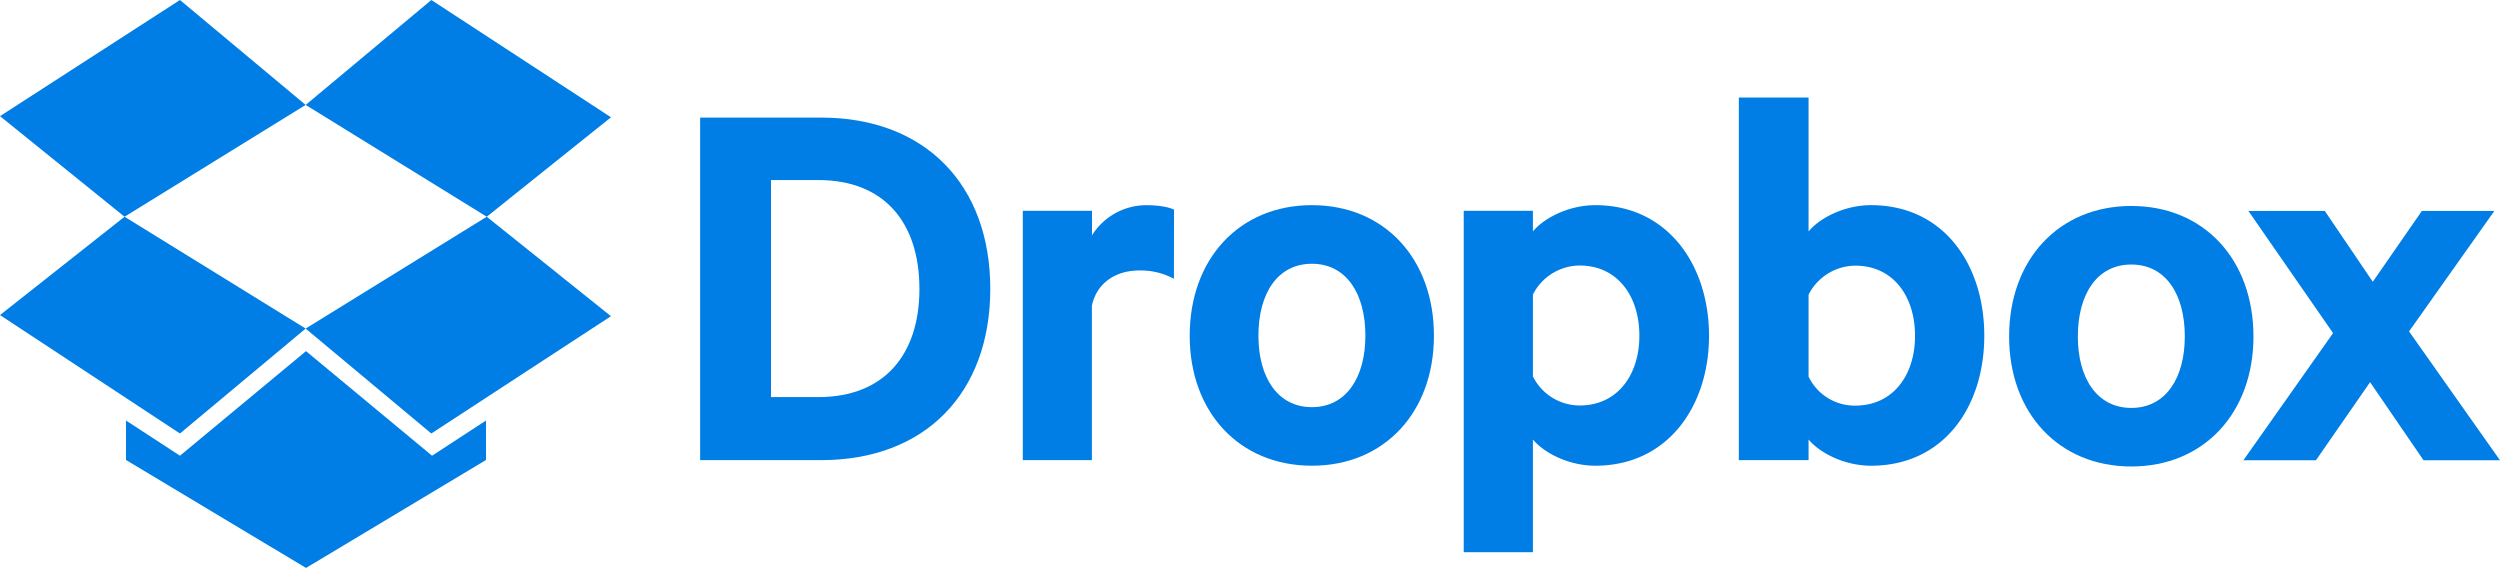 <?xml version="1.0" encoding="UTF-8"?> <svg xmlns="http://www.w3.org/2000/svg" viewBox="0 0 747.94 169.91"><defs><style>.cls-1{fill:#007ee5;}</style></defs><title>logo-dropbox</title><g id="Layer_2" data-name="Layer 2"><g id="Layer_1-2" data-name="Layer 1"><path class="cls-1" d="M209.47,35.18h36.22c31,0,50.58,20,50.58,51.24s-19.54,51.24-50.58,51.24H209.47Zm35.39,83.62c19.52,0,30.21-12.52,30.21-32.38,0-20-10.69-32.55-30.21-32.55H230.67V118.8Z"></path><path class="cls-1" d="M351.21,83.42a20.72,20.72,0,0,0-10.36-2.5c-7,0-12.69,3.66-14.18,10.51v46.23H306V63.06h20.7V70.4a19.17,19.17,0,0,1,16.69-9c3.5,0,6.67.67,7.85,1.34Z"></path><path class="cls-1" d="M392.49,139.33c-21.7,0-36.56-16-36.56-38.89,0-23,14.86-39.06,36.56-39.06S429,77.41,429,100.44C429,123.31,414.18,139.33,392.49,139.33Zm0-60.42c-10.36,0-16,9-16,21.53,0,12.35,5.67,21.37,16,21.37s16-9,16-21.37C408.51,87.93,402.83,78.91,392.49,78.91Z"></path><path class="cls-1" d="M458.61,165.2h-20.7V63.06h20.7v6.17c3.33-4,10.68-7.85,18.69-7.85,21.69,0,34,18,34,39.06s-12.35,38.89-34,38.89c-8,0-15.36-3.84-18.69-7.84Zm0-52.58a15.67,15.67,0,0,0,14,8.69c11.18,0,17.85-9,17.85-20.87,0-12-6.67-21-17.85-21a15.78,15.78,0,0,0-14,8.68Z"></path><path class="cls-1" d="M541.08,137.66H520.22V29.18h20.86V69.23c3.33-4,10.68-7.85,18.69-7.85,21.69,0,33.88,17.7,33.88,39.06s-12.19,38.89-33.88,38.89c-8,0-15.36-3.84-18.69-7.84Zm0-25a15.29,15.29,0,0,0,14,8.69c11.18,0,17.85-9,17.85-20.87,0-12-6.67-21-17.85-21a15.8,15.8,0,0,0-14,8.68Z"></path><path class="cls-1" d="M637.64,139.56c-21.7,0-36.56-16-36.56-38.88,0-23,14.86-39.06,36.56-39.06s36.54,16,36.54,39.06C674.18,123.54,659.33,139.56,637.64,139.56Zm0-60.42c-10.36,0-16,9-16,21.54,0,12.35,5.66,21.36,16,21.36s16-9,16-21.36C653.66,88.16,648,79.14,637.64,79.14Z"></path><path class="cls-1" d="M720.73,99.15l27.21,38.56H725.07l-16-23.37-16.2,23.37H671.16L698,99.66,672.66,63.1h22.86l14.36,21.2,14.69-21.2h21.69Z"></path><polygon class="cls-1" points="53.84 0 0 34.75 37.26 64.84 91.44 31.39 53.84 0"></polygon><polygon class="cls-1" points="0 94.26 53.84 129.69 91.44 98.3 37.26 64.84 0 94.26"></polygon><polygon class="cls-1" points="91.44 98.3 129.04 129.69 182.78 94.6 145.62 64.84 91.44 98.3"></polygon><polygon class="cls-1" points="182.79 35.09 129.05 0 91.45 31.39 145.63 64.84 182.79 35.09"></polygon><polygon class="cls-1" points="91.55 105.05 53.84 136.34 37.7 125.81 37.7 137.62 91.55 169.91 145.4 137.62 145.4 125.81 129.26 136.34 91.55 105.05"></polygon></g></g></svg> 